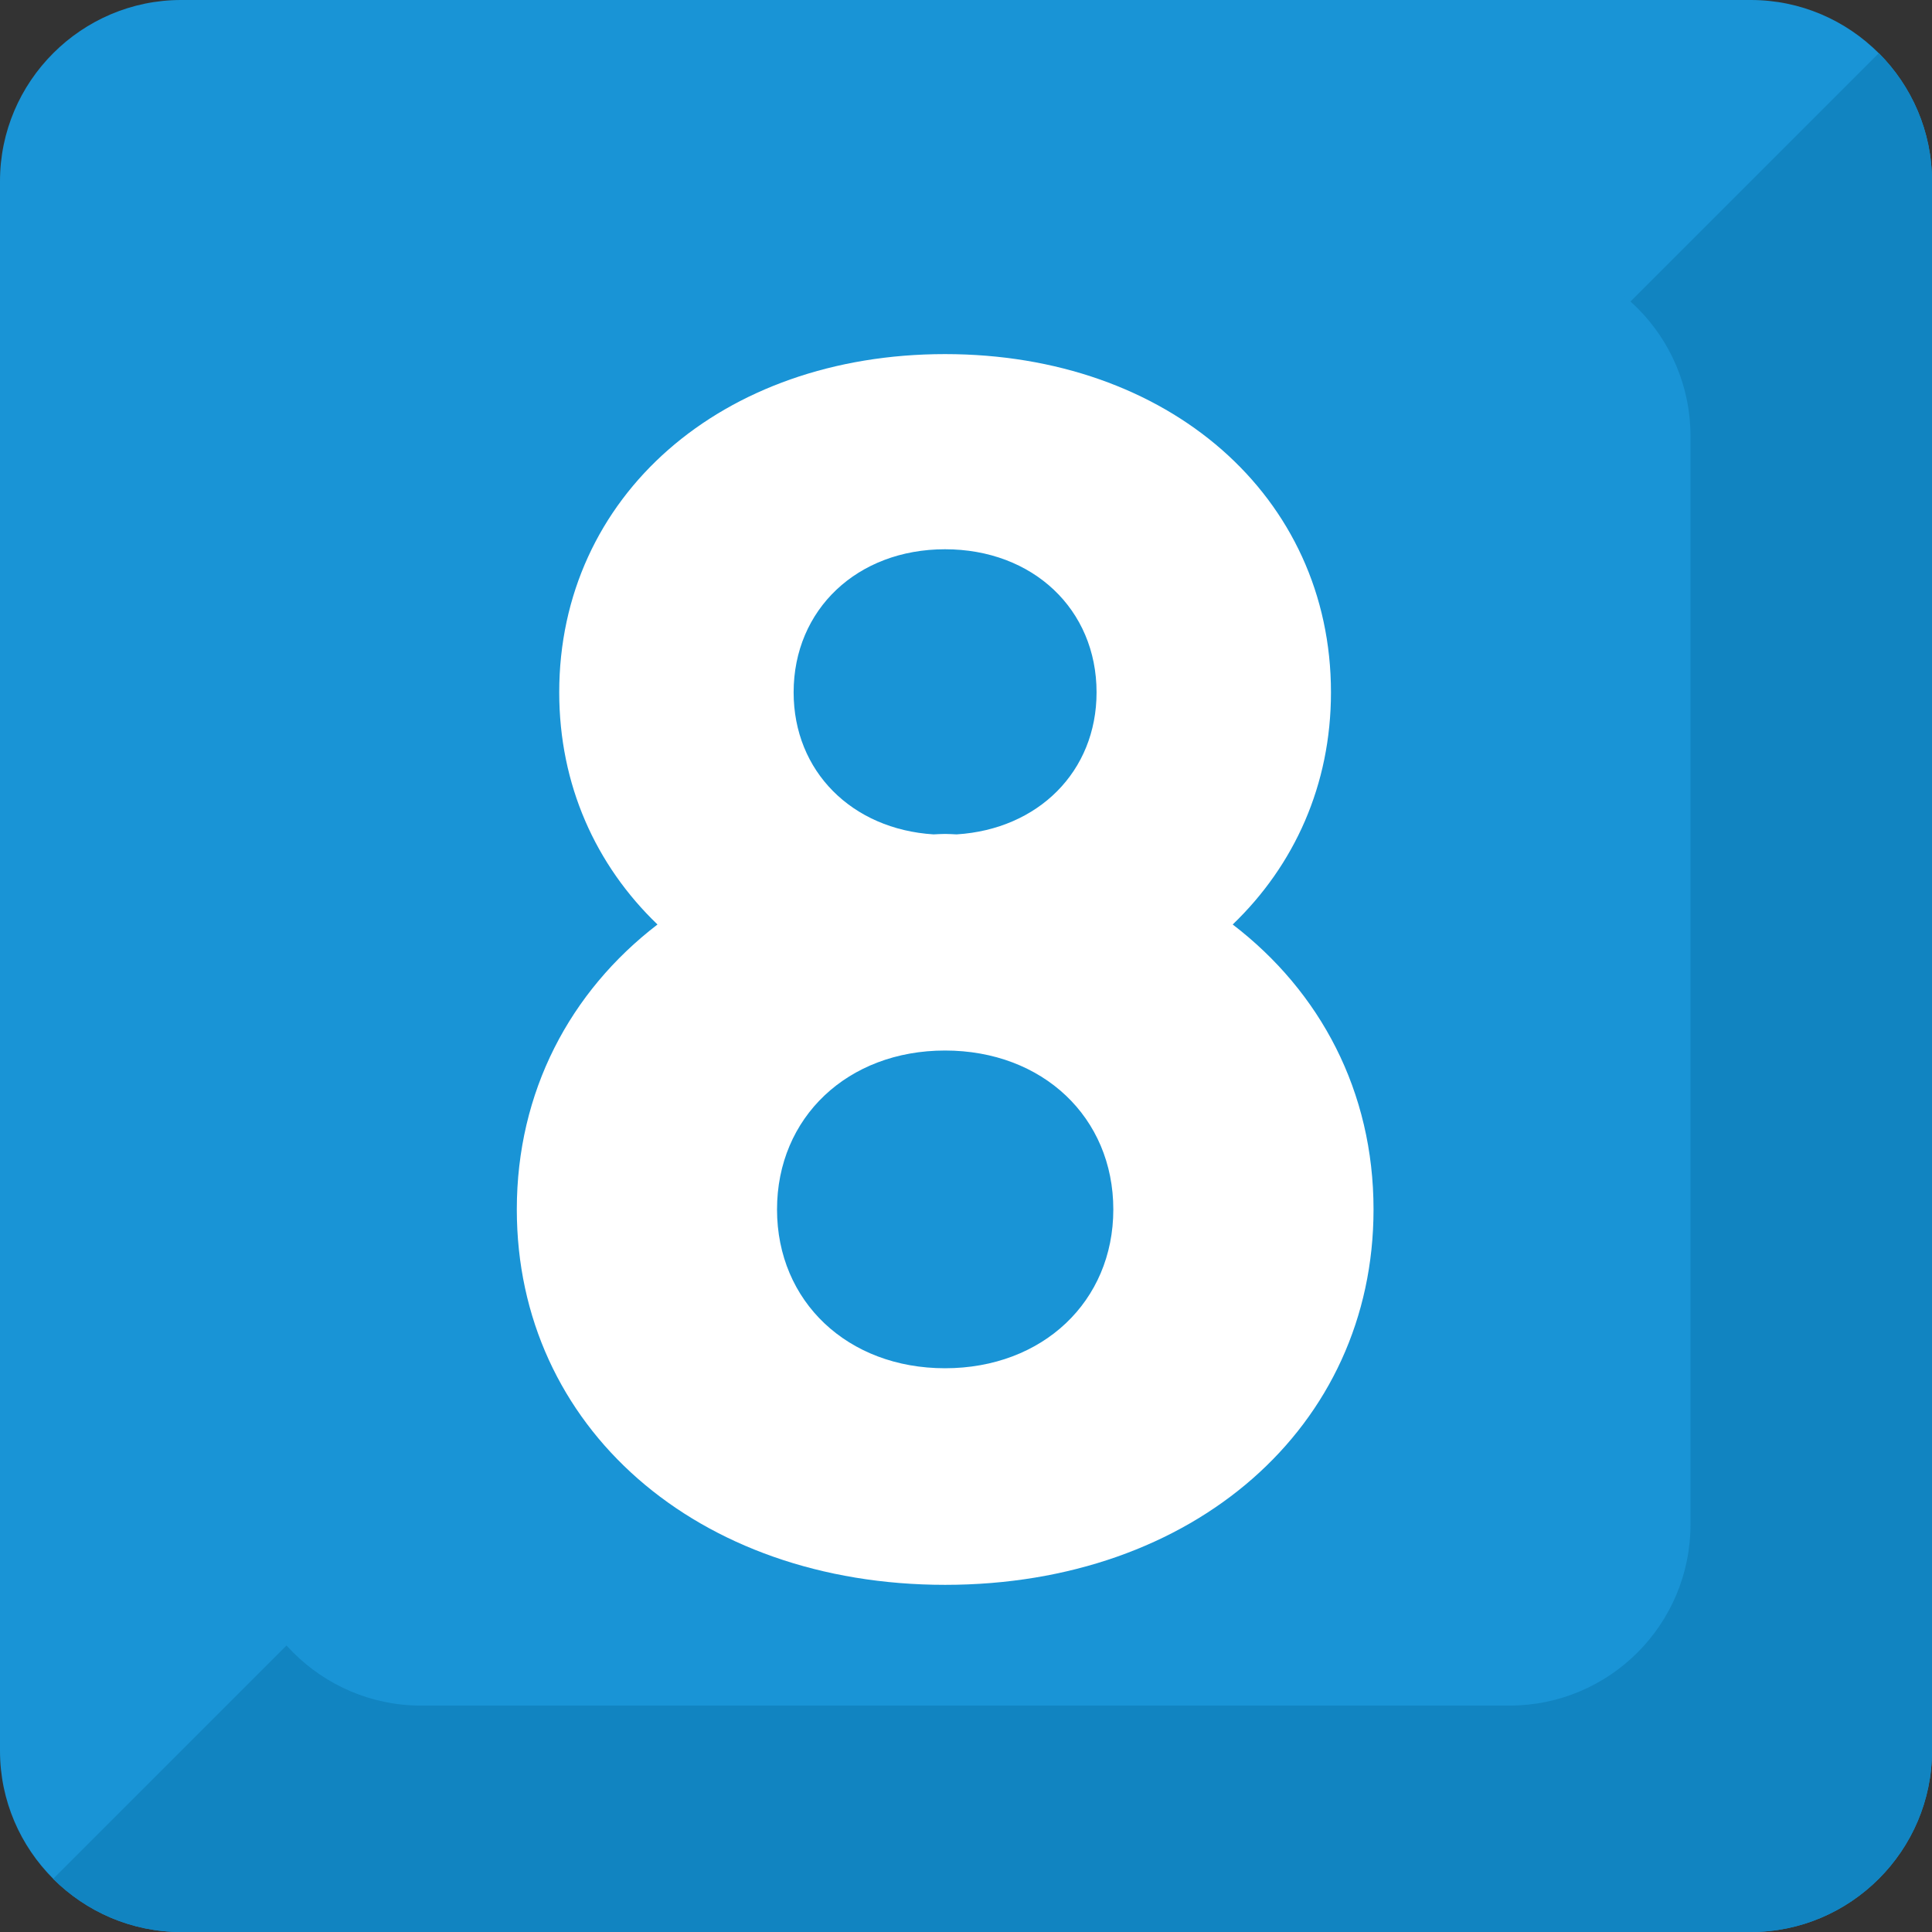 <?xml version="1.0" encoding="UTF-8"?> <svg xmlns="http://www.w3.org/2000/svg" width="128" height="128" viewBox="0 0 128 128" fill="none"><rect x="0" y="0" width="128" height="128" fill="#333333" stroke="none"/> <g clip-path="url(#clip0_627_73)"> <path d="M116 128H12C5.4 128 0 122.6 0 116V12C0 5.4 5.4 0 12 0H116C122.6 0 128 5.4 128 12V116C128 122.6 122.6 128 116 128Z" fill="#1994D6"></path> <path d="M124.48 3.52L3.52 124.48C5.7 126.65 8.7 128 12 128H116C122.6 128 128 122.6 128 116V12C128 8.7 126.65 5.7 124.48 3.52V3.52Z" fill="#1184C1"></path> <path d="M112 101C112 107.63 106.63 113 100 113H27.89C21.29 113 15.89 107.6 15.89 101V28.9C15.89 22.3 21.29 16.9 27.89 16.9H100C106.63 16.9 112 22.27 112 28.9V101Z" fill="#1994D6"></path> <path d="M81.67 61.25C85.76 57.32 88.18 52 88.18 45.87C88.18 32.89 77.43 23.46 62.61 23.46C47.8 23.46 37.05 32.89 37.05 45.87C37.05 52 39.47 57.32 43.56 61.25C37.76 65.7 34.24 72.33 34.24 80.13C34.24 94.54 46.17 105 62.62 105C79.07 105 91 94.54 91 80.13C91 72.32 87.48 65.7 81.67 61.25ZM62.61 55.25C62.35 55.25 62.1 55.27 61.85 55.28C56.45 54.94 52.58 51.11 52.58 45.87C52.58 40.38 56.8 36.39 62.61 36.39C68.43 36.39 72.65 40.37 72.65 45.87C72.65 51.11 68.79 54.94 63.38 55.28C63.12 55.27 62.88 55.25 62.61 55.25V55.25ZM62.61 69.6C69.08 69.6 73.76 74.03 73.76 80.13C73.76 86.22 69.08 90.65 62.61 90.65C56.16 90.65 51.48 86.23 51.48 80.13C51.48 74.03 56.16 69.6 62.61 69.6Z" fill="white"></path> </g> <defs> <clipPath id="clip0_627_73"> <rect width="128" height="128" fill="white"></rect> </clipPath> </defs> </svg> 